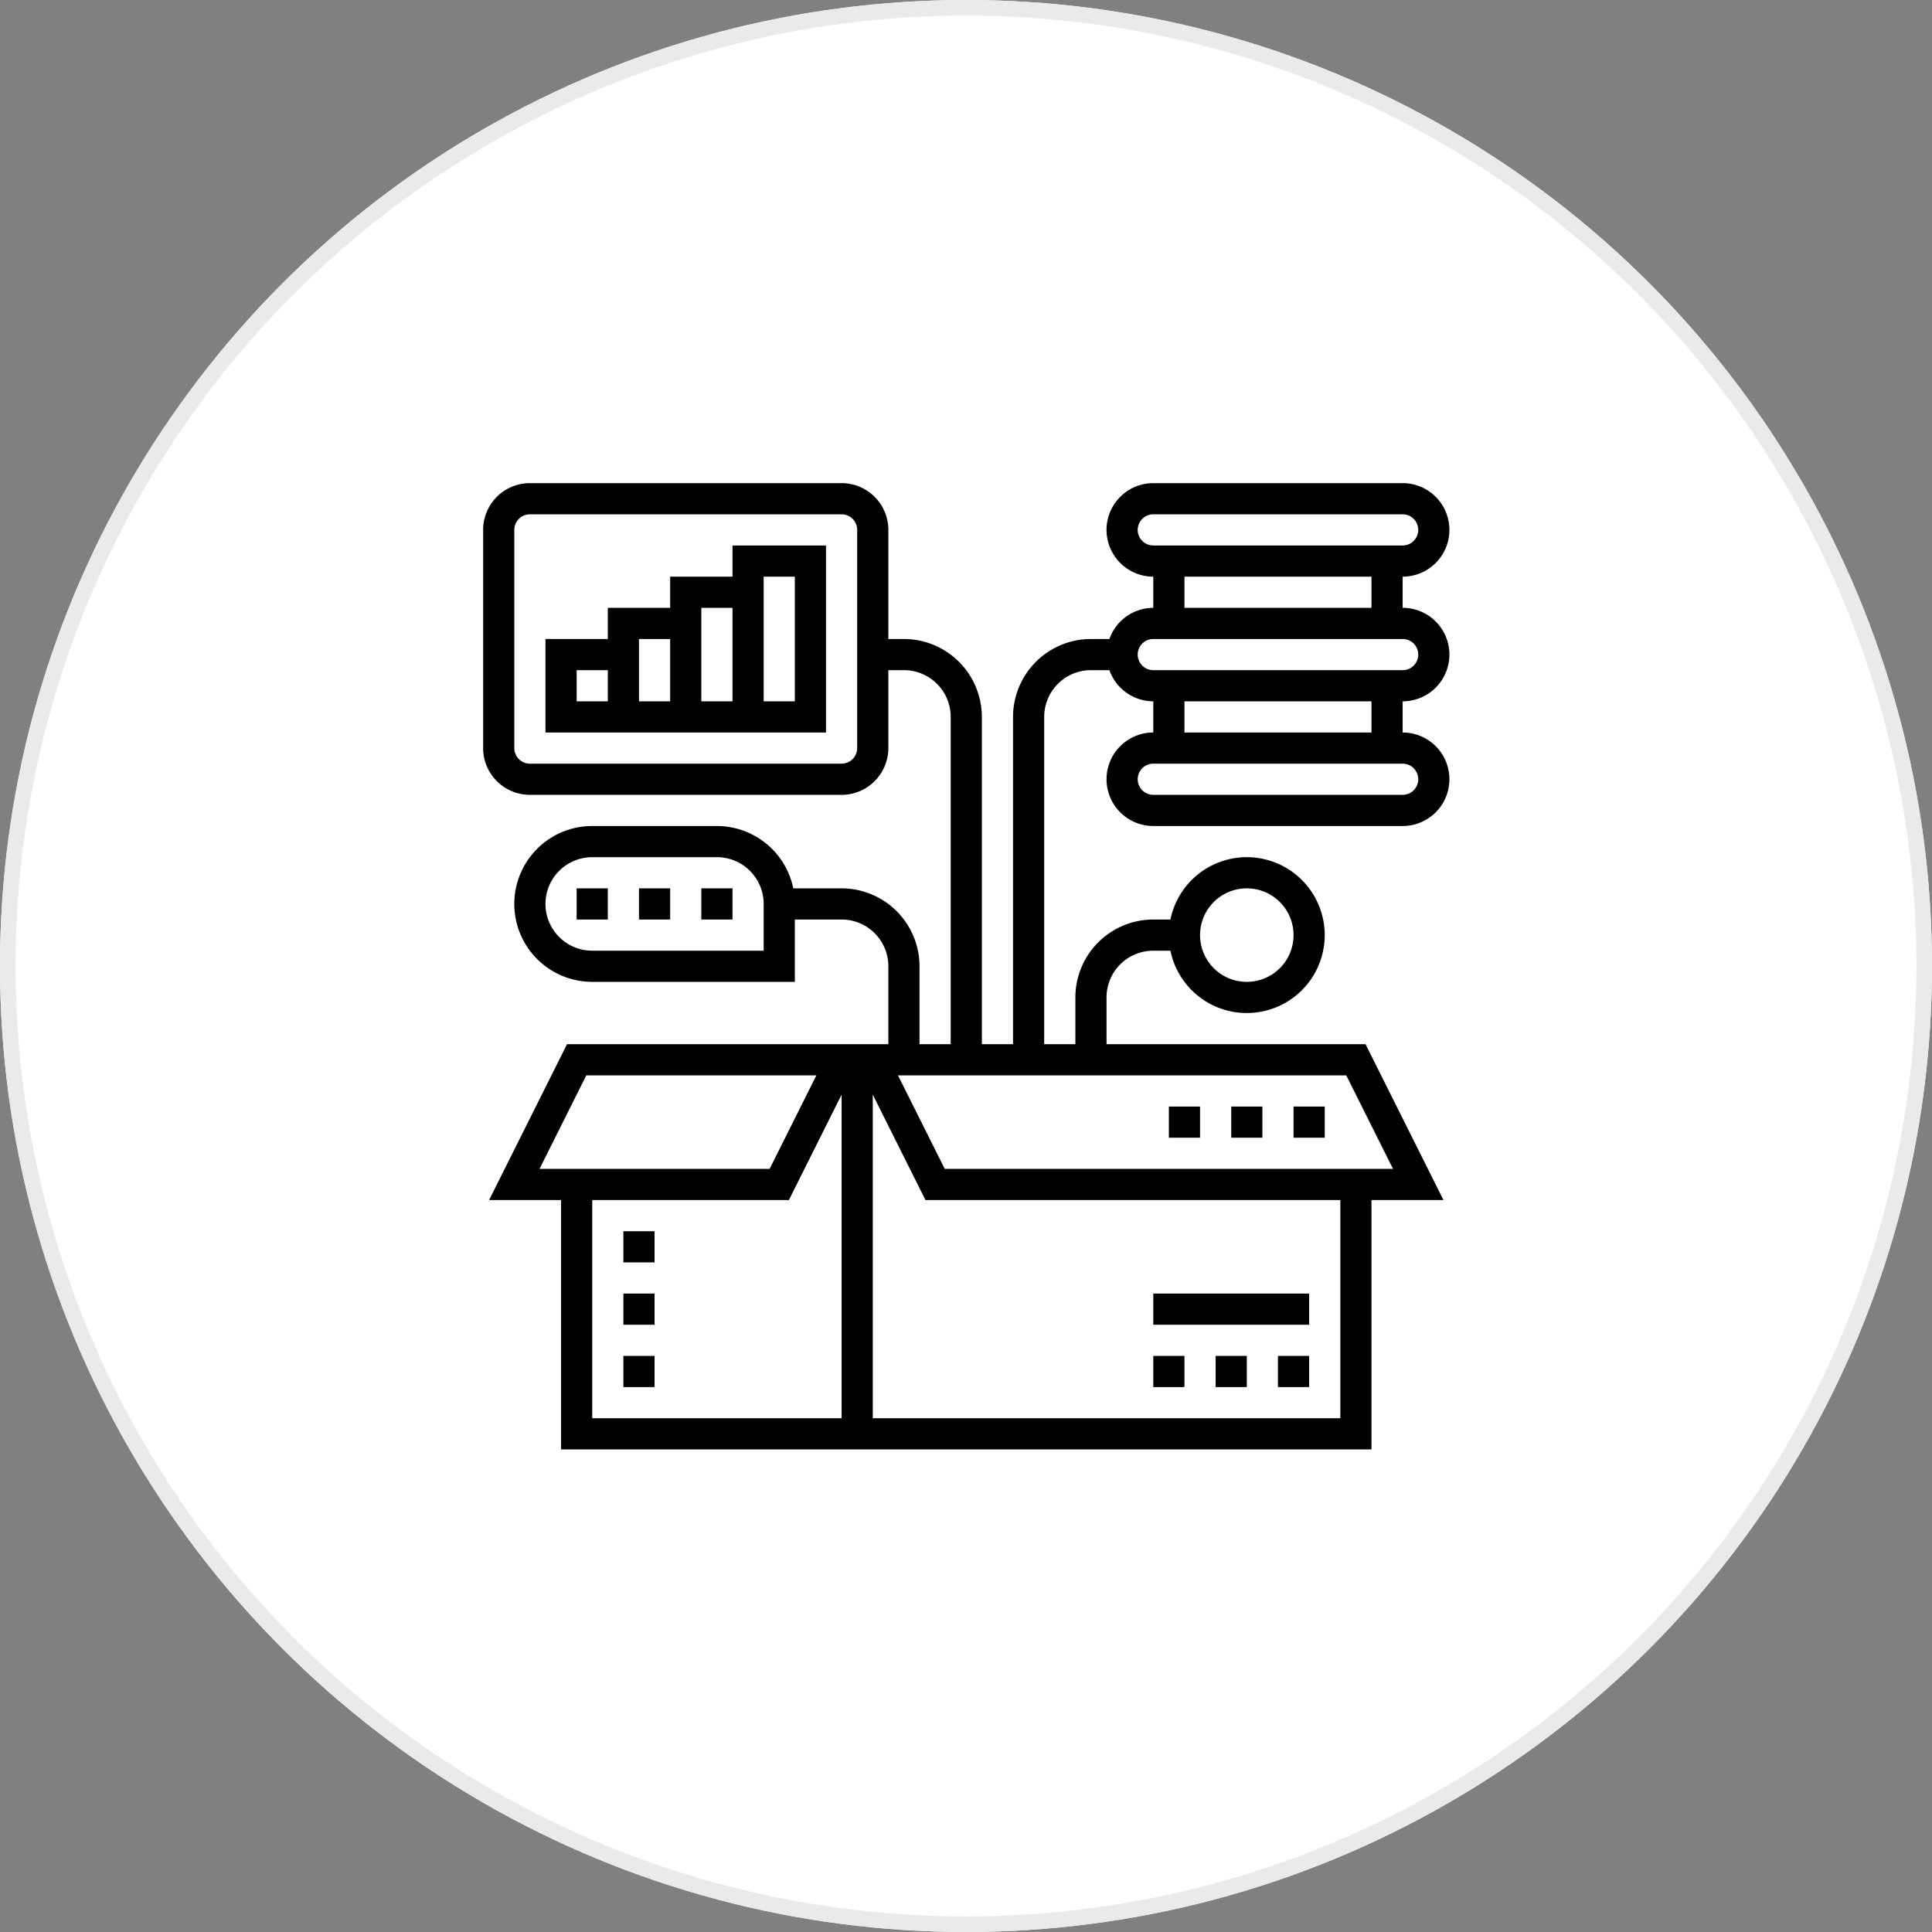 <svg xmlns="http://www.w3.org/2000/svg" width="123.965" height="123.965" viewBox="0 0 123.965 123.965"><rect x="0" y="0" width="123.965" height="123.965" fill="#808080" stroke="none"/><g transform="translate(-466 -224)"><g transform="translate(466 224)" fill="#fff" stroke="#eaeaea" stroke-width="1"><circle cx="61.982" cy="61.982" r="61.982" stroke="none"/><circle cx="61.982" cy="61.982" r="61.482" fill="none"/></g><g transform="translate(496 254)"><path d="M52,57h2v2H52Z"/><path d="M48,57h2v2H48Z"/><path d="M44,57h2v2H44Z"/><path d="M44,53H54v2H44Z"/><path d="M63,12a3,3,0,0,0-3-3V7a3,3,0,0,0,0-6H44a3,3,0,0,0,0,6V9a3,3,0,0,0-2.816,2H40a5.006,5.006,0,0,0-5,5V37H33V16a5.006,5.006,0,0,0-5-5H27V4a3,3,0,0,0-3-3H4A3,3,0,0,0,1,4V18a3,3,0,0,0,3,3H24a3,3,0,0,0,3-3V13h1a3,3,0,0,1,3,3V37H29V32a5.006,5.006,0,0,0-5-5H20.9A5.009,5.009,0,0,0,16,23H8A5,5,0,0,0,8,33H21V29h3a3,3,0,0,1,3,3v5H6.382l-5,10H6V63H58V47h4.618l-5-10H41V34a3,3,0,0,1,3-3h1.1a5,5,0,1,0,0-2H44a5.006,5.006,0,0,0-5,5v3H37V16a3,3,0,0,1,3-3h1.184A3,3,0,0,0,44,15v2a3,3,0,0,0,0,6H60a3,3,0,0,0,0-6V15A3,3,0,0,0,63,12ZM25,18a1,1,0,0,1-1,1H4a1,1,0,0,1-1-1V4A1,1,0,0,1,4,3H24a1,1,0,0,1,1,1ZM19,31H8a3,3,0,0,1,0-6h8a3,3,0,0,1,3,3Zm31-4a3,3,0,1,1-3,3A3,3,0,0,1,50,27ZM7.618,39H22.382l-3,6H4.618ZM8,47H20.618L24,40.236V61H8ZM56,61H26V40.236L29.382,47H56Zm3.382-16H30.618l-3-6H56.382ZM43,4a1,1,0,0,1,1-1H60a1,1,0,0,1,0,2H44A1,1,0,0,1,43,4Zm3,3H58V9H46Zm-3,5a1,1,0,0,1,1-1H60a1,1,0,0,1,0,2H44A1,1,0,0,1,43,12Zm18,8a1,1,0,0,1-1,1H44a1,1,0,0,1,0-2H60A1,1,0,0,1,61,20Zm-3-3H46V15H58Z"/><path d="M17,7H13V9H9v2H5v6H23V5H17Zm-4,4v4H11V11ZM7,13H9v2H7Zm8,2V9h2v6Zm4-8h2v8H19Z"/><path d="M7,27H9v2H7Z"/><path d="M11,27h2v2H11Z"/><path d="M15,27h2v2H15Z"/><path d="M53,41h2v2H53Z"/><path d="M49,41h2v2H49Z"/><path d="M45,41h2v2H45Z"/><path d="M10,49h2v2H10Z"/><path d="M10,53h2v2H10Z"/><path d="M10,57h2v2H10Z"/></g></g></svg>